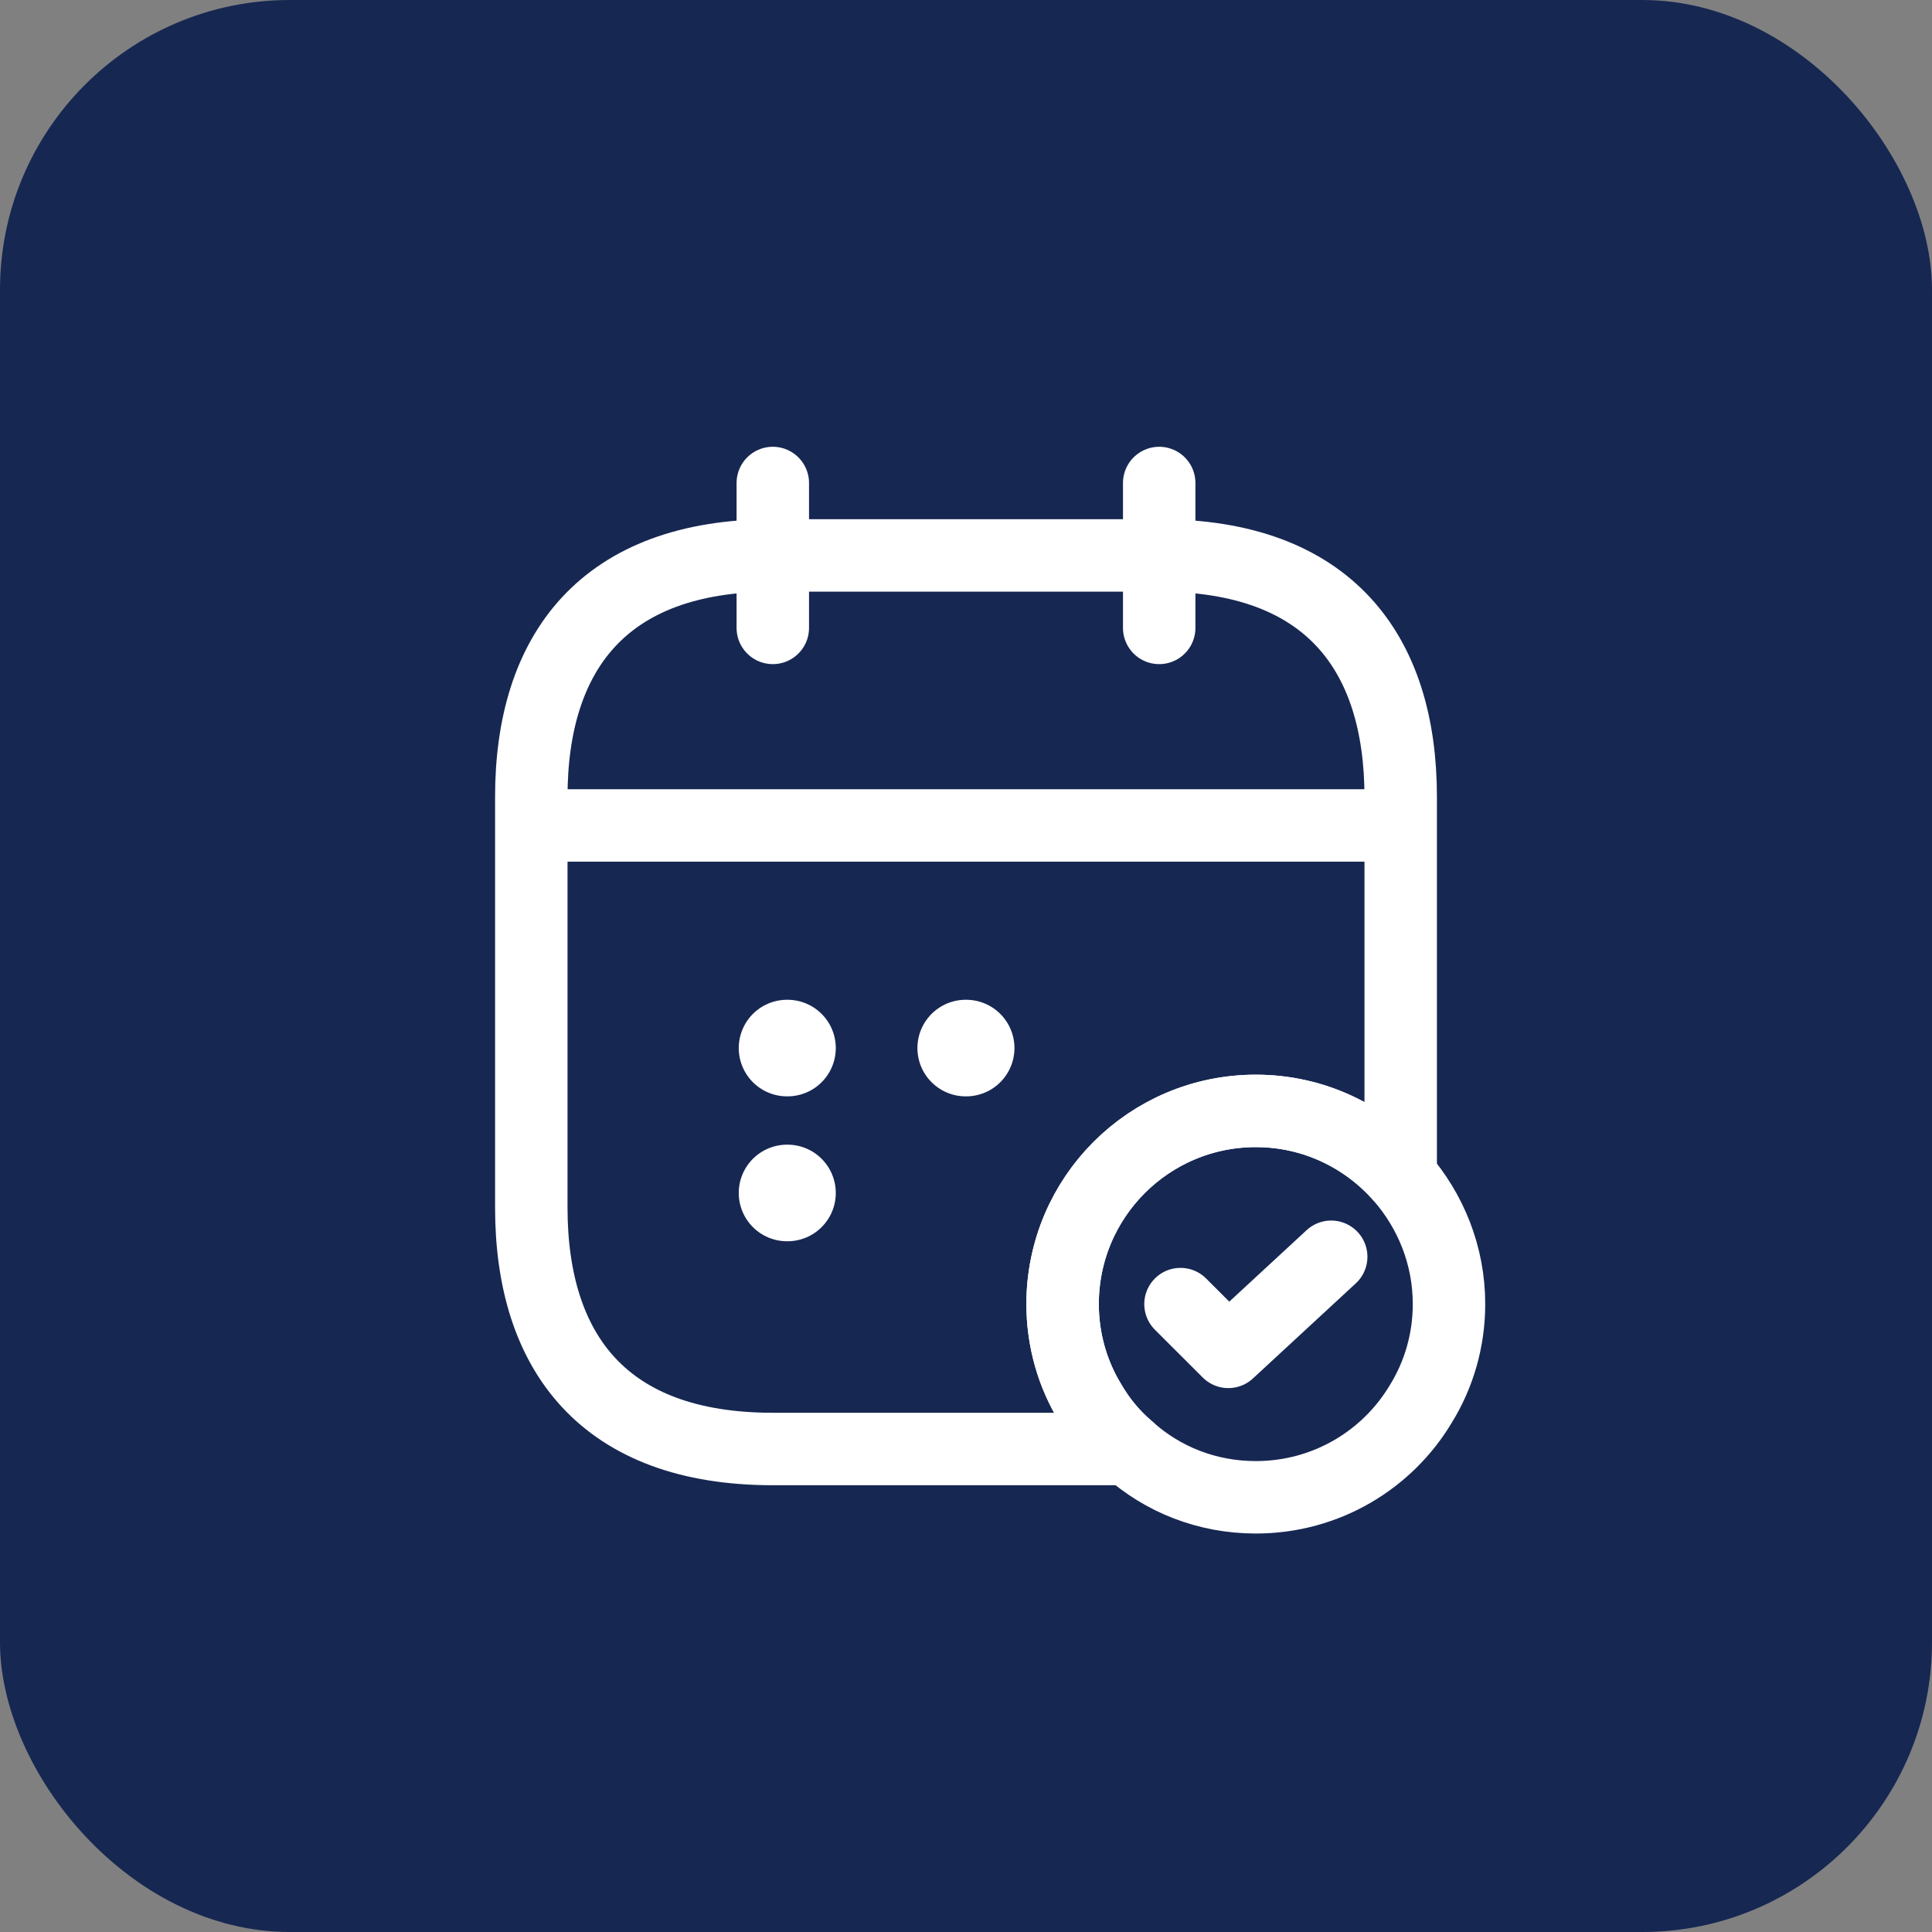 <svg width="40" height="40" viewBox="0 0 40 40" fill="none" xmlns="http://www.w3.org/2000/svg">
<rect x="0" y="0" width="40" height="40" fill="#808080" stroke="none"/>
<rect width="40" height="40" rx="6" fill="#162752"/>
<path d="M16 10V13" stroke="white" stroke-width="1.5" stroke-miterlimit="10" stroke-linecap="round" stroke-linejoin="round"/>
<path d="M24 10V13" stroke="white" stroke-width="1.5" stroke-miterlimit="10" stroke-linecap="round" stroke-linejoin="round"/>
<path d="M11.5 17.09H28.5" stroke="white" stroke-width="1.5" stroke-miterlimit="10" stroke-linecap="round" stroke-linejoin="round"/>
<path d="M30 27C30 27.75 29.79 28.46 29.42 29.06C28.73 30.22 27.46 31 26 31C24.99 31 24.07 30.63 23.37 30C23.06 29.74 22.79 29.42 22.58 29.06C22.21 28.46 22 27.75 22 27C22 24.79 23.79 23 26 23C27.2 23 28.27 23.53 29 24.36C29.62 25.07 30 25.99 30 27Z" stroke="white" stroke-width="1.5" stroke-miterlimit="10" stroke-linecap="round" stroke-linejoin="round"/>
<path d="M24.441 27L25.431 27.989L27.561 26.02" stroke="white" stroke-width="1.5" stroke-linecap="round" stroke-linejoin="round"/>
<path d="M29 16.5V24.36C28.27 23.53 27.2 23 26 23C23.79 23 22 24.79 22 27C22 27.75 22.21 28.46 22.58 29.06C22.79 29.42 23.06 29.74 23.37 30H16C12.5 30 11 28 11 25V16.5C11 13.5 12.5 11.5 16 11.5H24C27.5 11.5 29 13.5 29 16.5Z" stroke="white" stroke-width="1.5" stroke-miterlimit="10" stroke-linecap="round" stroke-linejoin="round"/>
<path d="M19.994 21.699H20.003" stroke="white" stroke-width="2" stroke-linecap="round" stroke-linejoin="round"/>
<path d="M16.295 21.699H16.304" stroke="white" stroke-width="2" stroke-linecap="round" stroke-linejoin="round"/>
<path d="M16.295 24.699H16.304" stroke="white" stroke-width="2" stroke-linecap="round" stroke-linejoin="round"/>
</svg>
